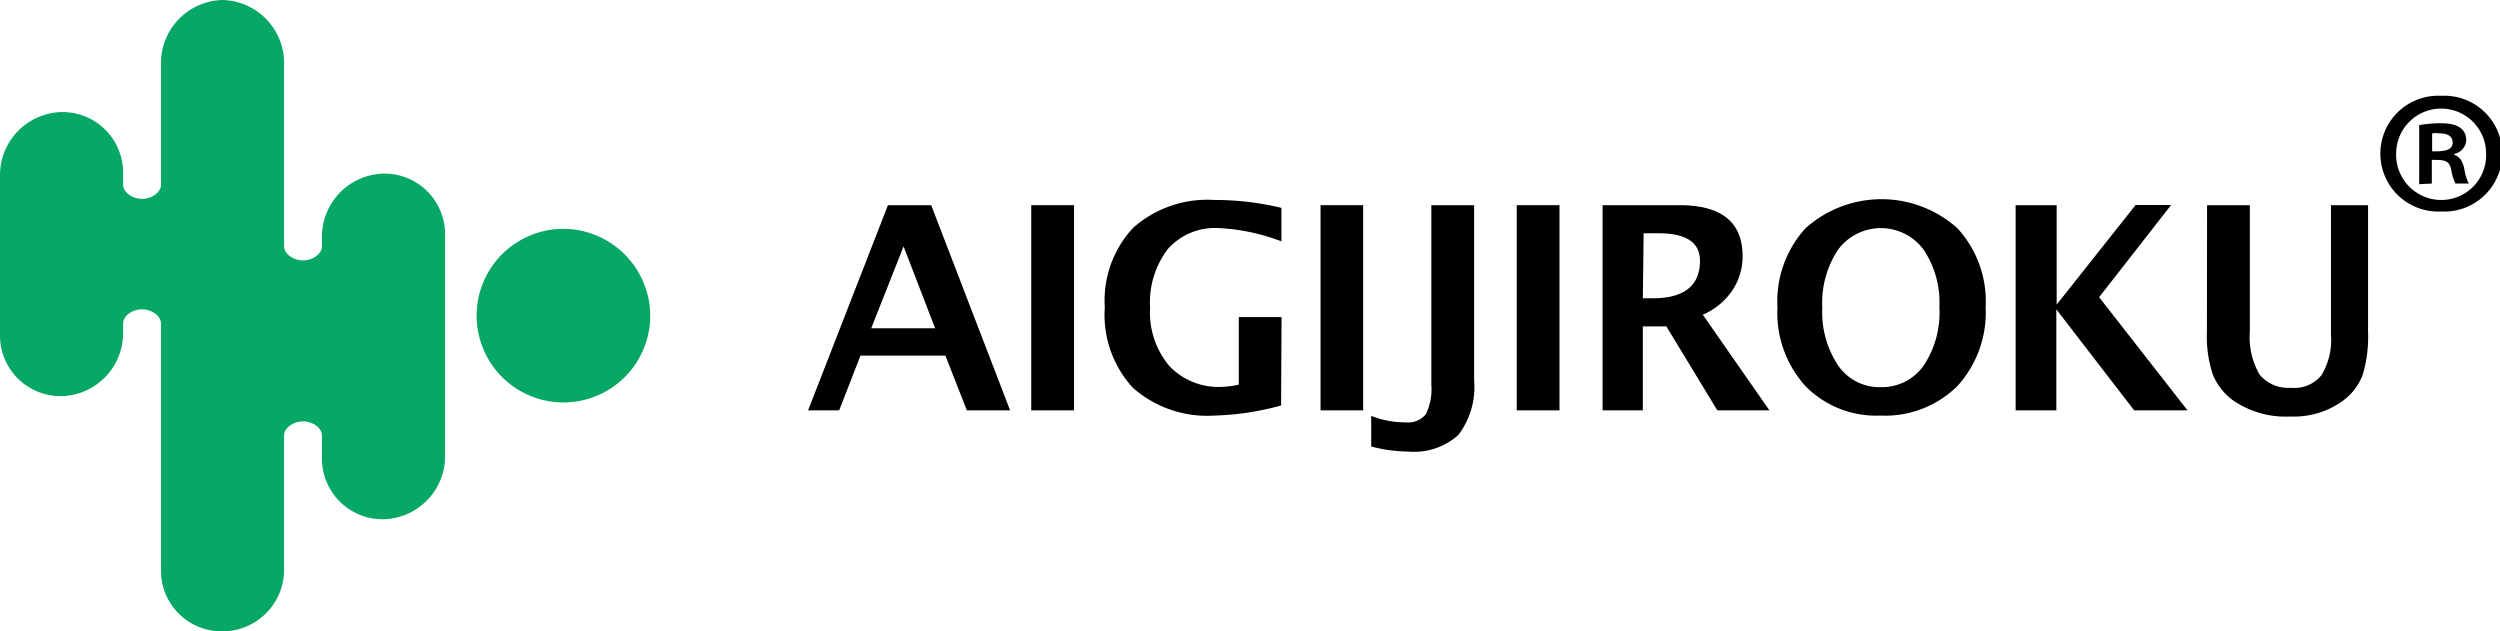 <svg xmlns="http://www.w3.org/2000/svg" viewBox="0 0 158.4 40"><defs><style>.cls-1{fill:#07a766;fill-rule:evenodd;}</style></defs><g id="レイヤー_2" data-name="レイヤー 2"><g id="レイヤー_1-2" data-name="レイヤー 1"><path class="cls-1" d="M14.1,0a4,4,0,0,0-3.9,3.9v7.8c0,.5-.6.9-1.2.9s-1.2-.4-1.2-.9V11A3.84,3.84,0,0,0,3.9,7.1,4,4,0,0,0,0,11V21.2a3.84,3.84,0,0,0,3.9,3.9,4,4,0,0,0,3.9-3.9v-.7c0-.5.6-.9,1.2-.9s1.2.4,1.2.9V36.1A3.84,3.84,0,0,0,14.1,40,3.9,3.9,0,0,0,18,36.1V27.6c0-.5.6-.9,1.2-.9s1.2.4,1.2.9V29a3.84,3.84,0,0,0,3.9,3.9A4,4,0,0,0,28.2,29V14.9A3.84,3.84,0,0,0,24.3,11a4,4,0,0,0-3.9,3.9v.7c0,.5-.6.9-1.2.9s-1.2-.4-1.2-.9V3.9A4,4,0,0,0,14.1,0ZM35.8,14.5A5.5,5.5,0,1,0,41.2,20,5.53,5.53,0,0,0,35.8,14.5Z"/><path d="M51.2,26l5.06-13H59L64,26H61.26L59.9,22.53H54.52L53.17,26Zm4-5.2h4.05l-2-5.19Z"/><path d="M65.34,26V13h2.71V26Z"/><path d="M81.17,25.69a17.39,17.39,0,0,1-4.22.64,7.1,7.1,0,0,1-5.18-1.77A6.82,6.82,0,0,1,70,19.48a6.76,6.76,0,0,1,1.8-5.05,7.1,7.1,0,0,1,5.15-1.76,17.93,17.93,0,0,1,4.24.5v2.12a12.92,12.92,0,0,0-4-.84A4,4,0,0,0,74,15.77a5.58,5.58,0,0,0-1.13,3.73,5.27,5.27,0,0,0,1.21,3.68,4.27,4.27,0,0,0,3.32,1.33,5.33,5.33,0,0,0,1.09-.14V20.09h2.71Z"/><path d="M83.67,26V13h2.7V26Z"/><path d="M86.88,28.29l0-1.94a5.81,5.81,0,0,0,2.17.41,1.47,1.47,0,0,0,1.29-.51,3.61,3.61,0,0,0,.35-1.87V13h2.71v11.1a5,5,0,0,1-1,3.46,4.19,4.19,0,0,1-3.19,1.05A9.42,9.42,0,0,1,86.88,28.29Z"/><path d="M96.1,26V13h2.71V26Z"/><path d="M101.54,26V13h4.87q4,0,4,3.23a3.85,3.85,0,0,1-.67,2.2,4.33,4.33,0,0,1-1.85,1.51L112.11,26h-3.3l-3.23-5.32h-1.49V26Zm2.55-7.1h.62c2,0,3-.8,3-2.38,0-1.16-.88-1.74-2.63-1.74h-.94Z"/><path d="M119.13,26.33a6.27,6.27,0,0,1-4.74-1.87,6.91,6.91,0,0,1-1.77-5,6.86,6.86,0,0,1,1.78-5,7.21,7.21,0,0,1,9.62,0,6.84,6.84,0,0,1,1.79,5,6.91,6.91,0,0,1-1.79,5A6.52,6.52,0,0,1,119.13,26.33Zm0-1.8a3.24,3.24,0,0,0,2.75-1.36,6.07,6.07,0,0,0,1-3.71,6,6,0,0,0-1-3.64,3.37,3.37,0,0,0-5.42,0,6.09,6.09,0,0,0-1,3.67,6.1,6.1,0,0,0,1,3.66A3.17,3.17,0,0,0,119.17,24.53Z"/><path d="M127.71,26V13h2.6V19.3l5-6.31h2.25L133,18.83l5.6,7.17h-3.38l-4.93-6.4V26Z"/><path d="M139.84,13h2.71v8a4.76,4.76,0,0,0,.62,2.74,2.37,2.37,0,0,0,2,.83,2.2,2.2,0,0,0,1.92-.8,4.32,4.32,0,0,0,.6-2.57V13h2.35v8a8.46,8.46,0,0,1-.34,2.75,3.62,3.62,0,0,1-1.25,1.64,5.27,5.27,0,0,1-3.33,1,5.87,5.87,0,0,1-3.6-1,3.81,3.81,0,0,1-1.32-1.67,7.66,7.66,0,0,1-.37-2.68Z"/><path d="M154.68,6.07a3.67,3.67,0,1,1,0,7.33,3.67,3.67,0,1,1,0-7.33Zm0,6.6a2.84,2.84,0,0,0,2.84-2.94,2.85,2.85,0,1,0-5.7,0A2.86,2.86,0,0,0,154.68,12.67Zm-1.4-1V7.93a7.57,7.57,0,0,1,1.36-.12c.66,0,1.62.12,1.62,1.08a.93.93,0,0,1-.76.86v.06c.36.12.54.42.64.9a3.31,3.31,0,0,0,.28.92h-.84a3.14,3.14,0,0,1-.28-.92c-.14-.58-.46-.58-1.22-.58v1.5Zm.82-2.08c.62,0,1.3,0,1.3-.56,0-.34-.24-.58-.82-.58a2.19,2.19,0,0,0-.48,0Z"/></g></g></svg>